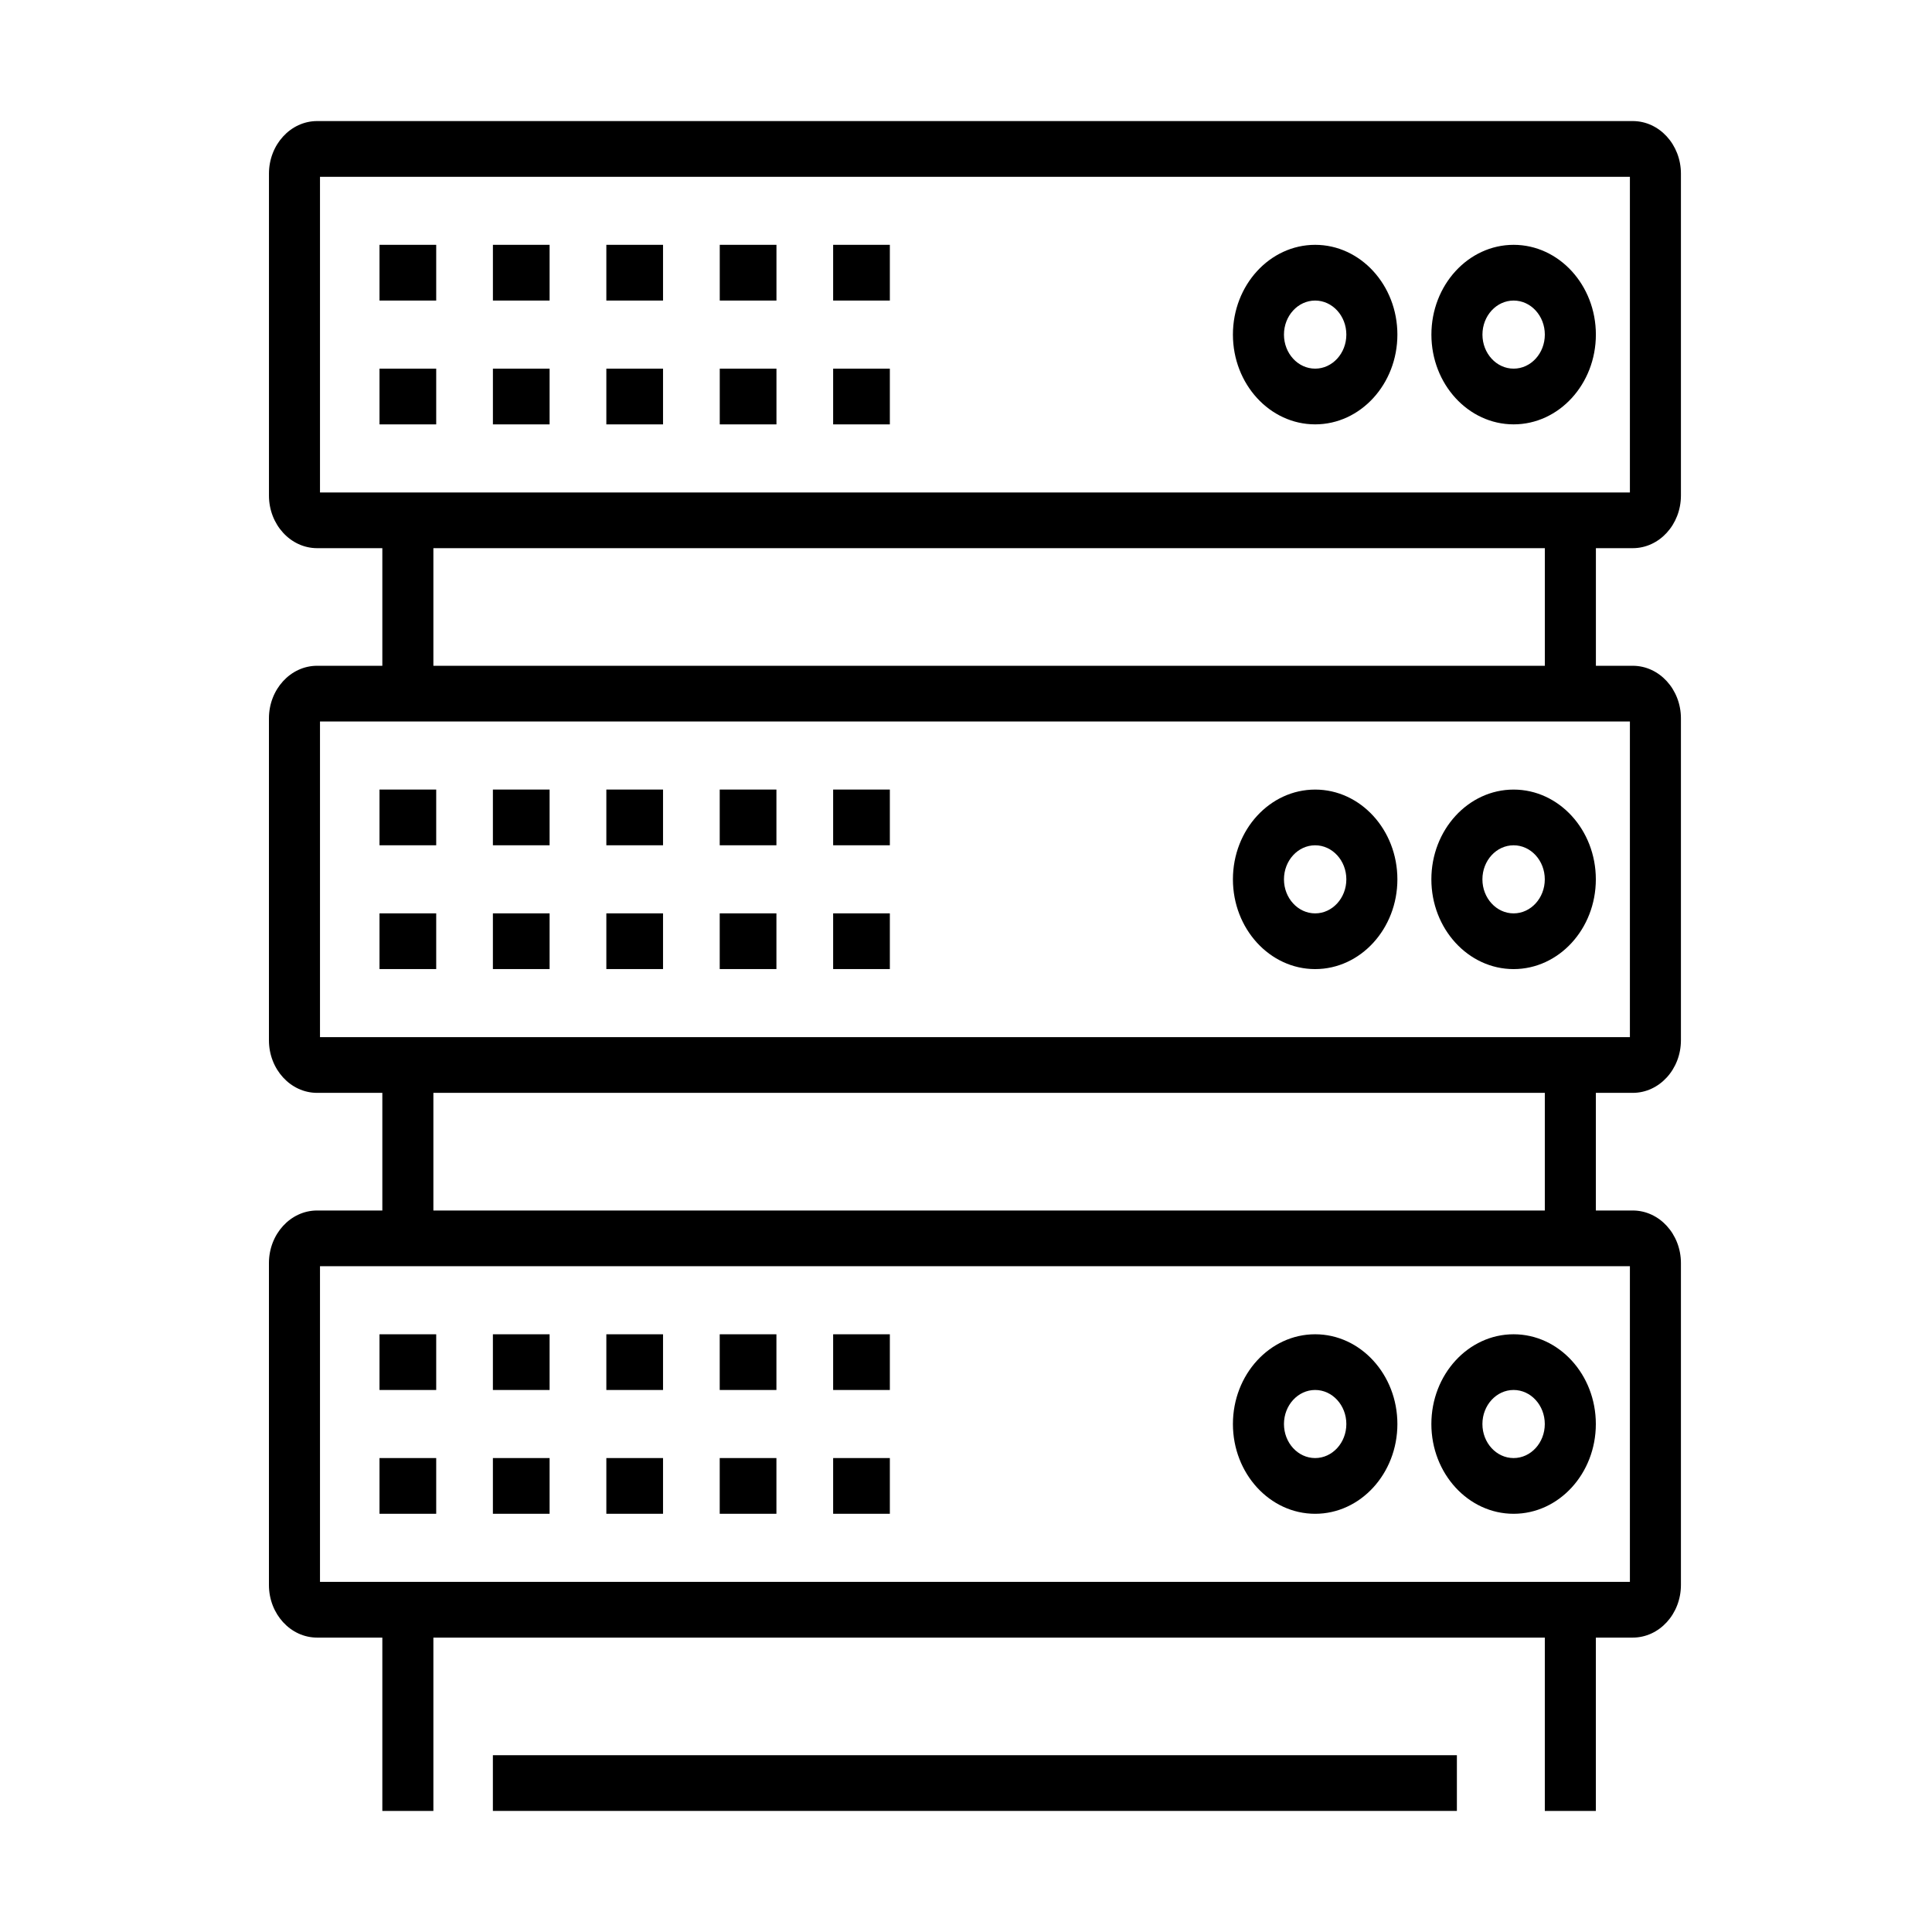 <?xml version="1.0" encoding="UTF-8"?>
<!-- Uploaded to: SVG Repo, www.svgrepo.com, Generator: SVG Repo Mixer Tools -->
<svg fill="#000000" width="800px" height="800px" version="1.1" viewBox="144 144 512 512" xmlns="http://www.w3.org/2000/svg">
 <g>
  <path d="m258.85 281.89h-13.527v45.93h13.527z"/>
  <path d="m566.93 281.89h-13.531v45.93h13.531z"/>
  <path d="m258.85 426.25h-13.527v45.93h13.527z"/>
  <path d="m566.92 426.25h-13.527v45.93h13.527z"/>
  <path d="m258.85 570.61h-13.527v53.309h13.527z"/>
  <path d="m566.92 570.61h-13.527v53.309h13.527z"/>
  <path d="m530.09 609.15h-255.47v14.762h255.47z"/>
  <path d="m379.82 208.88h-15.027v14.77h15.027z"/>
  <path d="m259.6 208.88h-15.027v14.77h15.027z"/>
  <path d="m289.65 208.88h-15.023v14.77h15.023z"/>
  <path d="m319.71 208.88h-15.023v14.77h15.023z"/>
  <path d="m349.77 208.88h-15.027v14.77h15.027z"/>
  <path d="m259.6 241.7h-15.027v14.766h15.027z"/>
  <path d="m289.65 241.7h-15.023v14.766h15.023z"/>
  <path d="m319.71 241.7h-15.023v14.766h15.023z"/>
  <path d="m349.77 241.7h-15.027v14.766h15.027z"/>
  <path d="m379.82 241.7h-15.027v14.766h15.027z"/>
  <path d="m576.69 289.27h-348.64c-7.043 0-12.773-6.258-12.773-13.945v-85.301c0-7.684 5.731-13.941 12.773-13.941h348.64c7.043 0 12.773 6.254 12.773 13.941v85.301c-0.004 7.688-5.731 13.945-12.773 13.945zm-347.89-14.762h347.14v-83.656h-347.14z"/>
  <path d="m545.13 256.46c-12.02 0-21.793-10.672-21.793-23.789 0-13.113 9.773-23.789 21.793-23.789 12.016 0 21.793 10.676 21.793 23.789 0 13.117-9.777 23.789-21.793 23.789zm0-32.809c-4.562 0-8.266 4.043-8.266 9.02 0 4.981 3.703 9.023 8.266 9.023s8.266-4.043 8.266-9.023c0-4.977-3.703-9.02-8.266-9.02z"/>
  <path d="m492.53 256.46c-12.016 0-21.793-10.672-21.793-23.789 0-13.113 9.777-23.789 21.793-23.789s21.793 10.676 21.793 23.789c0 13.117-9.777 23.789-21.793 23.789zm0-32.809c-4.562 0-8.266 4.043-8.266 9.02 0 4.981 3.703 9.023 8.266 9.023 4.555 0 8.266-4.043 8.266-9.023 0-4.977-3.711-9.02-8.266-9.02z"/>
  <path d="m379.82 353.24h-15.027v14.766h15.027z"/>
  <path d="m259.6 353.24h-15.027v14.766h15.027z"/>
  <path d="m289.65 353.24h-15.027v14.766h15.027z"/>
  <path d="m319.71 353.24h-15.023v14.766h15.023z"/>
  <path d="m349.76 353.24h-15.027v14.766h15.027z"/>
  <path d="m259.6 386.05h-15.027v14.762h15.027z"/>
  <path d="m289.65 386.05h-15.027v14.762h15.027z"/>
  <path d="m319.71 386.05h-15.023v14.762h15.023z"/>
  <path d="m349.76 386.05h-15.027v14.762h15.027z"/>
  <path d="m379.82 386.05h-15.027v14.762h15.027z"/>
  <path d="m576.69 433.62h-348.65c-7.039 0-12.77-6.254-12.77-13.941v-85.297c0-7.691 5.727-13.945 12.77-13.945h348.65c7.039 0 12.773 6.25 12.773 13.945v85.297c-0.004 7.688-5.734 13.941-12.773 13.941zm-347.89-14.758h347.14v-83.66h-347.14z"/>
  <path d="m545.12 400.82c-12.016 0-21.793-10.676-21.793-23.785 0-13.117 9.777-23.789 21.793-23.789 12.02 0 21.793 10.672 21.793 23.789 0 13.109-9.773 23.785-21.793 23.785zm0-32.809c-4.562 0-8.266 4.043-8.266 9.023 0 4.973 3.703 9.02 8.266 9.02s8.266-4.047 8.266-9.02c0-4.981-3.703-9.023-8.266-9.023z"/>
  <path d="m492.53 400.82c-12.02 0-21.793-10.676-21.793-23.785 0-13.117 9.773-23.789 21.793-23.789 12.016 0 21.793 10.672 21.793 23.789 0 13.109-9.777 23.785-21.793 23.785zm0-32.809c-4.562 0-8.266 4.043-8.266 9.023 0 4.973 3.703 9.02 8.266 9.02 4.555 0 8.266-4.047 8.266-9.02 0-4.981-3.711-9.023-8.266-9.023z"/>
  <path d="m379.82 497.6h-15.027v14.762h15.027z"/>
  <path d="m259.6 497.6h-15.027v14.762h15.027z"/>
  <path d="m289.65 497.6h-15.027v14.762h15.027z"/>
  <path d="m319.71 497.6h-15.023v14.762h15.023z"/>
  <path d="m349.76 497.6h-15.027v14.762h15.027z"/>
  <path d="m259.6 530.4h-15.027v14.766h15.027z"/>
  <path d="m289.65 530.4h-15.027v14.766h15.027z"/>
  <path d="m319.71 530.4h-15.023v14.766h15.023z"/>
  <path d="m349.76 530.4h-15.027v14.766h15.027z"/>
  <path d="m379.82 530.4h-15.027v14.766h15.027z"/>
  <path d="m576.69 577.98h-348.65c-7.039 0-12.77-6.254-12.77-13.945v-85.301c0-7.688 5.727-13.941 12.77-13.941h348.65c7.039 0 12.773 6.25 12.773 13.941v85.301c-0.004 7.691-5.734 13.945-12.773 13.945zm-347.89-14.766h347.14v-83.652h-347.14z"/>
  <path d="m545.12 545.17c-12.016 0-21.793-10.672-21.793-23.789 0-13.113 9.777-23.785 21.793-23.785 12.02 0 21.793 10.672 21.793 23.785 0 13.117-9.773 23.789-21.793 23.789zm0-32.812c-4.562 0-8.266 4.047-8.266 9.023 0 4.981 3.703 9.02 8.266 9.02s8.266-4.039 8.266-9.02c0-4.977-3.703-9.023-8.266-9.023z"/>
  <path d="m492.53 545.17c-12.02 0-21.793-10.672-21.793-23.789 0-13.113 9.773-23.785 21.793-23.785 12.016 0 21.793 10.672 21.793 23.785 0 13.117-9.777 23.789-21.793 23.789zm0-32.812c-4.562 0-8.266 4.047-8.266 9.023 0 4.981 3.703 9.02 8.266 9.02 4.555 0 8.266-4.039 8.266-9.02 0-4.977-3.711-9.023-8.266-9.023z"/>
 </g>
</svg>